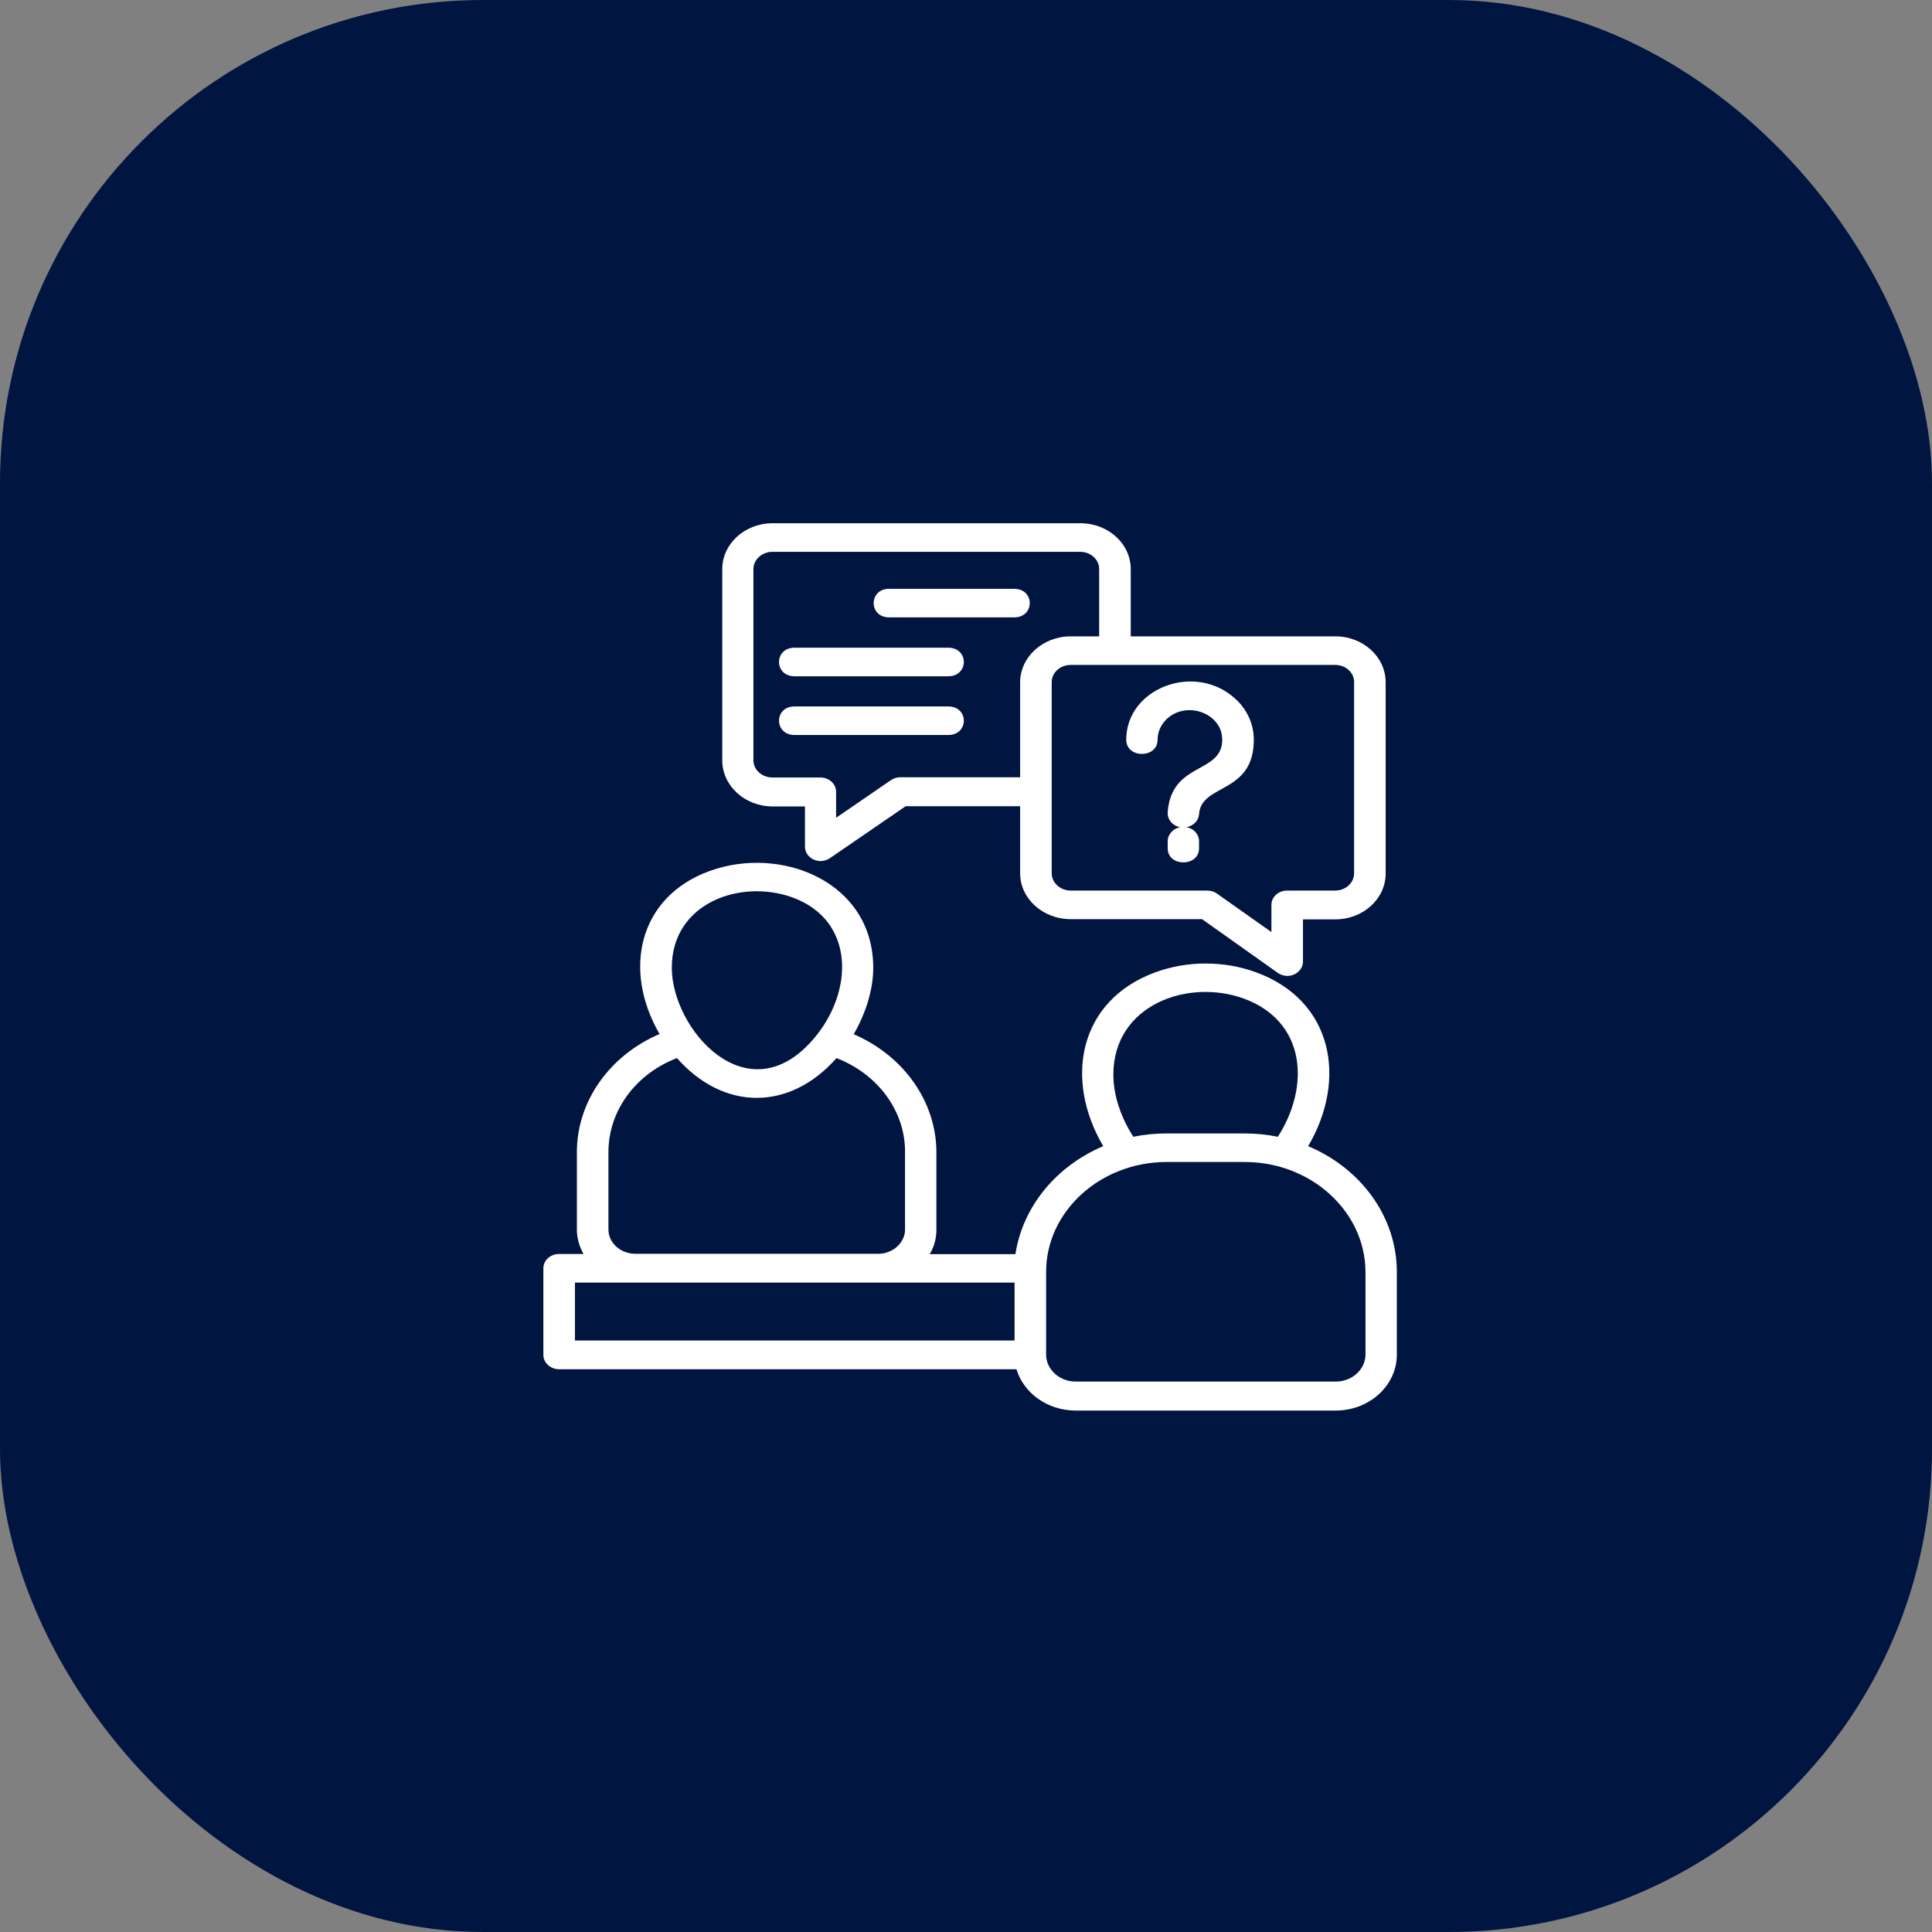 <svg width="96" height="96" viewBox="0 0 96 96" fill="none" xmlns="http://www.w3.org/2000/svg">
<rect x="0" y="0" width="96" height="96" fill="#808080" stroke="none"/>
<rect width="96" height="96" rx="24" fill="#001540"/>
<path d="M63.496 56.485C65.107 53.976 64.894 50.758 61.81 49.62C59.025 48.608 55.322 49.931 55.322 53.403C55.322 54.453 55.717 55.561 56.314 56.485C56.837 56.378 57.392 56.32 57.958 56.32H61.842C62.407 56.32 62.962 56.378 63.496 56.485ZM54.82 56.952C52.867 53.646 53.582 49.707 57.424 48.307C59.003 47.733 60.817 47.733 62.397 48.307C66.249 49.707 66.953 53.646 65.001 56.952C67.636 58.06 69.408 60.472 69.408 63.204V67.318C69.408 68.844 68.042 70.089 66.377 70.089H53.444C52.056 70.089 50.861 69.224 50.509 68.037H27.779C27.352 68.037 27 67.716 27 67.327V63.02C27 62.621 27.352 62.31 27.779 62.31H28.995C28.793 61.95 28.665 61.532 28.665 61.104V57.253C28.665 54.715 30.297 52.44 32.773 51.38C30.927 48.2 31.727 44.563 35.26 43.28C38.781 41.996 43.391 43.785 43.391 48.093C43.391 49.153 43.028 50.339 42.42 51.39C44.885 52.45 46.529 54.725 46.529 57.263V61.114C46.529 61.551 46.411 61.96 46.198 62.319H50.456C50.818 59.947 52.494 57.934 54.82 56.952ZM61.852 57.739H57.968C54.671 57.739 51.981 60.2 51.981 63.195V67.308C51.981 68.047 52.643 68.65 53.454 68.65H66.377C67.188 68.65 67.85 68.037 67.85 67.308V63.195C67.839 60.2 65.15 57.739 61.852 57.739ZM50.413 66.608V63.73H28.569V66.608H50.413ZM33.381 48.083C33.381 51.147 37.127 55.415 40.392 51.662C42.452 49.299 42.495 45.73 39.379 44.593C36.796 43.659 33.381 44.865 33.381 48.083ZM41.566 52.576C39.24 55.211 35.964 55.211 33.638 52.576C31.599 53.354 30.233 55.182 30.233 57.244V61.094C30.233 61.755 30.831 62.3 31.567 62.3H43.637C44.362 62.3 44.971 61.755 44.971 61.094V57.244C44.981 55.192 43.605 53.364 41.566 52.576ZM57.52 36.755C57.52 37.698 55.962 37.698 55.962 36.755C55.962 34.188 59.377 32.894 61.372 34.713C61.949 35.228 62.301 35.958 62.301 36.755C62.301 39.478 59.697 38.914 59.58 40.45C59.558 40.781 59.302 41.033 58.961 41.102C59.313 41.17 59.58 41.452 59.58 41.802V42.152C59.58 43.085 58.022 43.085 58.022 42.152V41.802C58.022 41.461 58.288 41.17 58.64 41.102C58.267 41.033 58 40.722 58.022 40.362C58.203 37.834 60.732 38.476 60.732 36.755C60.732 35.452 58.993 34.8 57.989 35.714C57.701 35.987 57.52 36.346 57.52 36.755ZM53.198 31.62H54.617V28.275C54.617 27.799 54.191 27.42 53.678 27.42H38.376C37.863 27.42 37.437 27.809 37.437 28.275V37.776C37.437 38.252 37.863 38.632 38.376 38.632H40.766C41.193 38.632 41.545 38.953 41.545 39.342V40.635L44.266 38.768C44.405 38.67 44.576 38.622 44.736 38.622H50.69V33.886C50.701 32.642 51.822 31.62 53.198 31.62ZM56.186 31.62H66.356C67.732 31.62 68.853 32.642 68.853 33.906V43.406C68.853 44.661 67.732 45.682 66.356 45.682H64.744V47.782C64.744 48.346 64.008 48.745 63.443 48.307L59.729 45.672H53.198C51.822 45.672 50.69 44.651 50.69 43.396V40.061H45.002L41.3 42.599C40.723 43.037 39.998 42.638 39.998 42.074V40.071H38.386C37.01 40.071 35.889 39.04 35.889 37.786V28.275C35.889 27.021 37.01 26 38.386 26H53.689C55.066 26 56.186 27.021 56.186 28.275V31.62ZM66.356 33.04H53.198C52.675 33.04 52.259 33.429 52.259 33.896V43.396C52.259 43.863 52.686 44.252 53.198 44.252H59.996C60.156 44.252 60.327 44.301 60.465 44.398L63.176 46.314V44.962C63.176 44.563 63.528 44.252 63.955 44.252H66.345C66.868 44.252 67.284 43.863 67.284 43.396V33.896C67.295 33.429 66.868 33.04 66.356 33.04ZM50.392 29.258C51.427 29.258 51.427 30.677 50.392 30.677H44.181C43.156 30.677 43.156 29.258 44.181 29.258H50.392ZM47.115 35.102C48.151 35.102 48.151 36.522 47.115 36.522H39.485C38.45 36.522 38.45 35.102 39.485 35.102H47.115ZM47.115 32.184C48.151 32.184 48.151 33.604 47.115 33.604H39.485C38.45 33.604 38.45 32.184 39.485 32.184H47.115Z" fill="white"/>
</svg>
